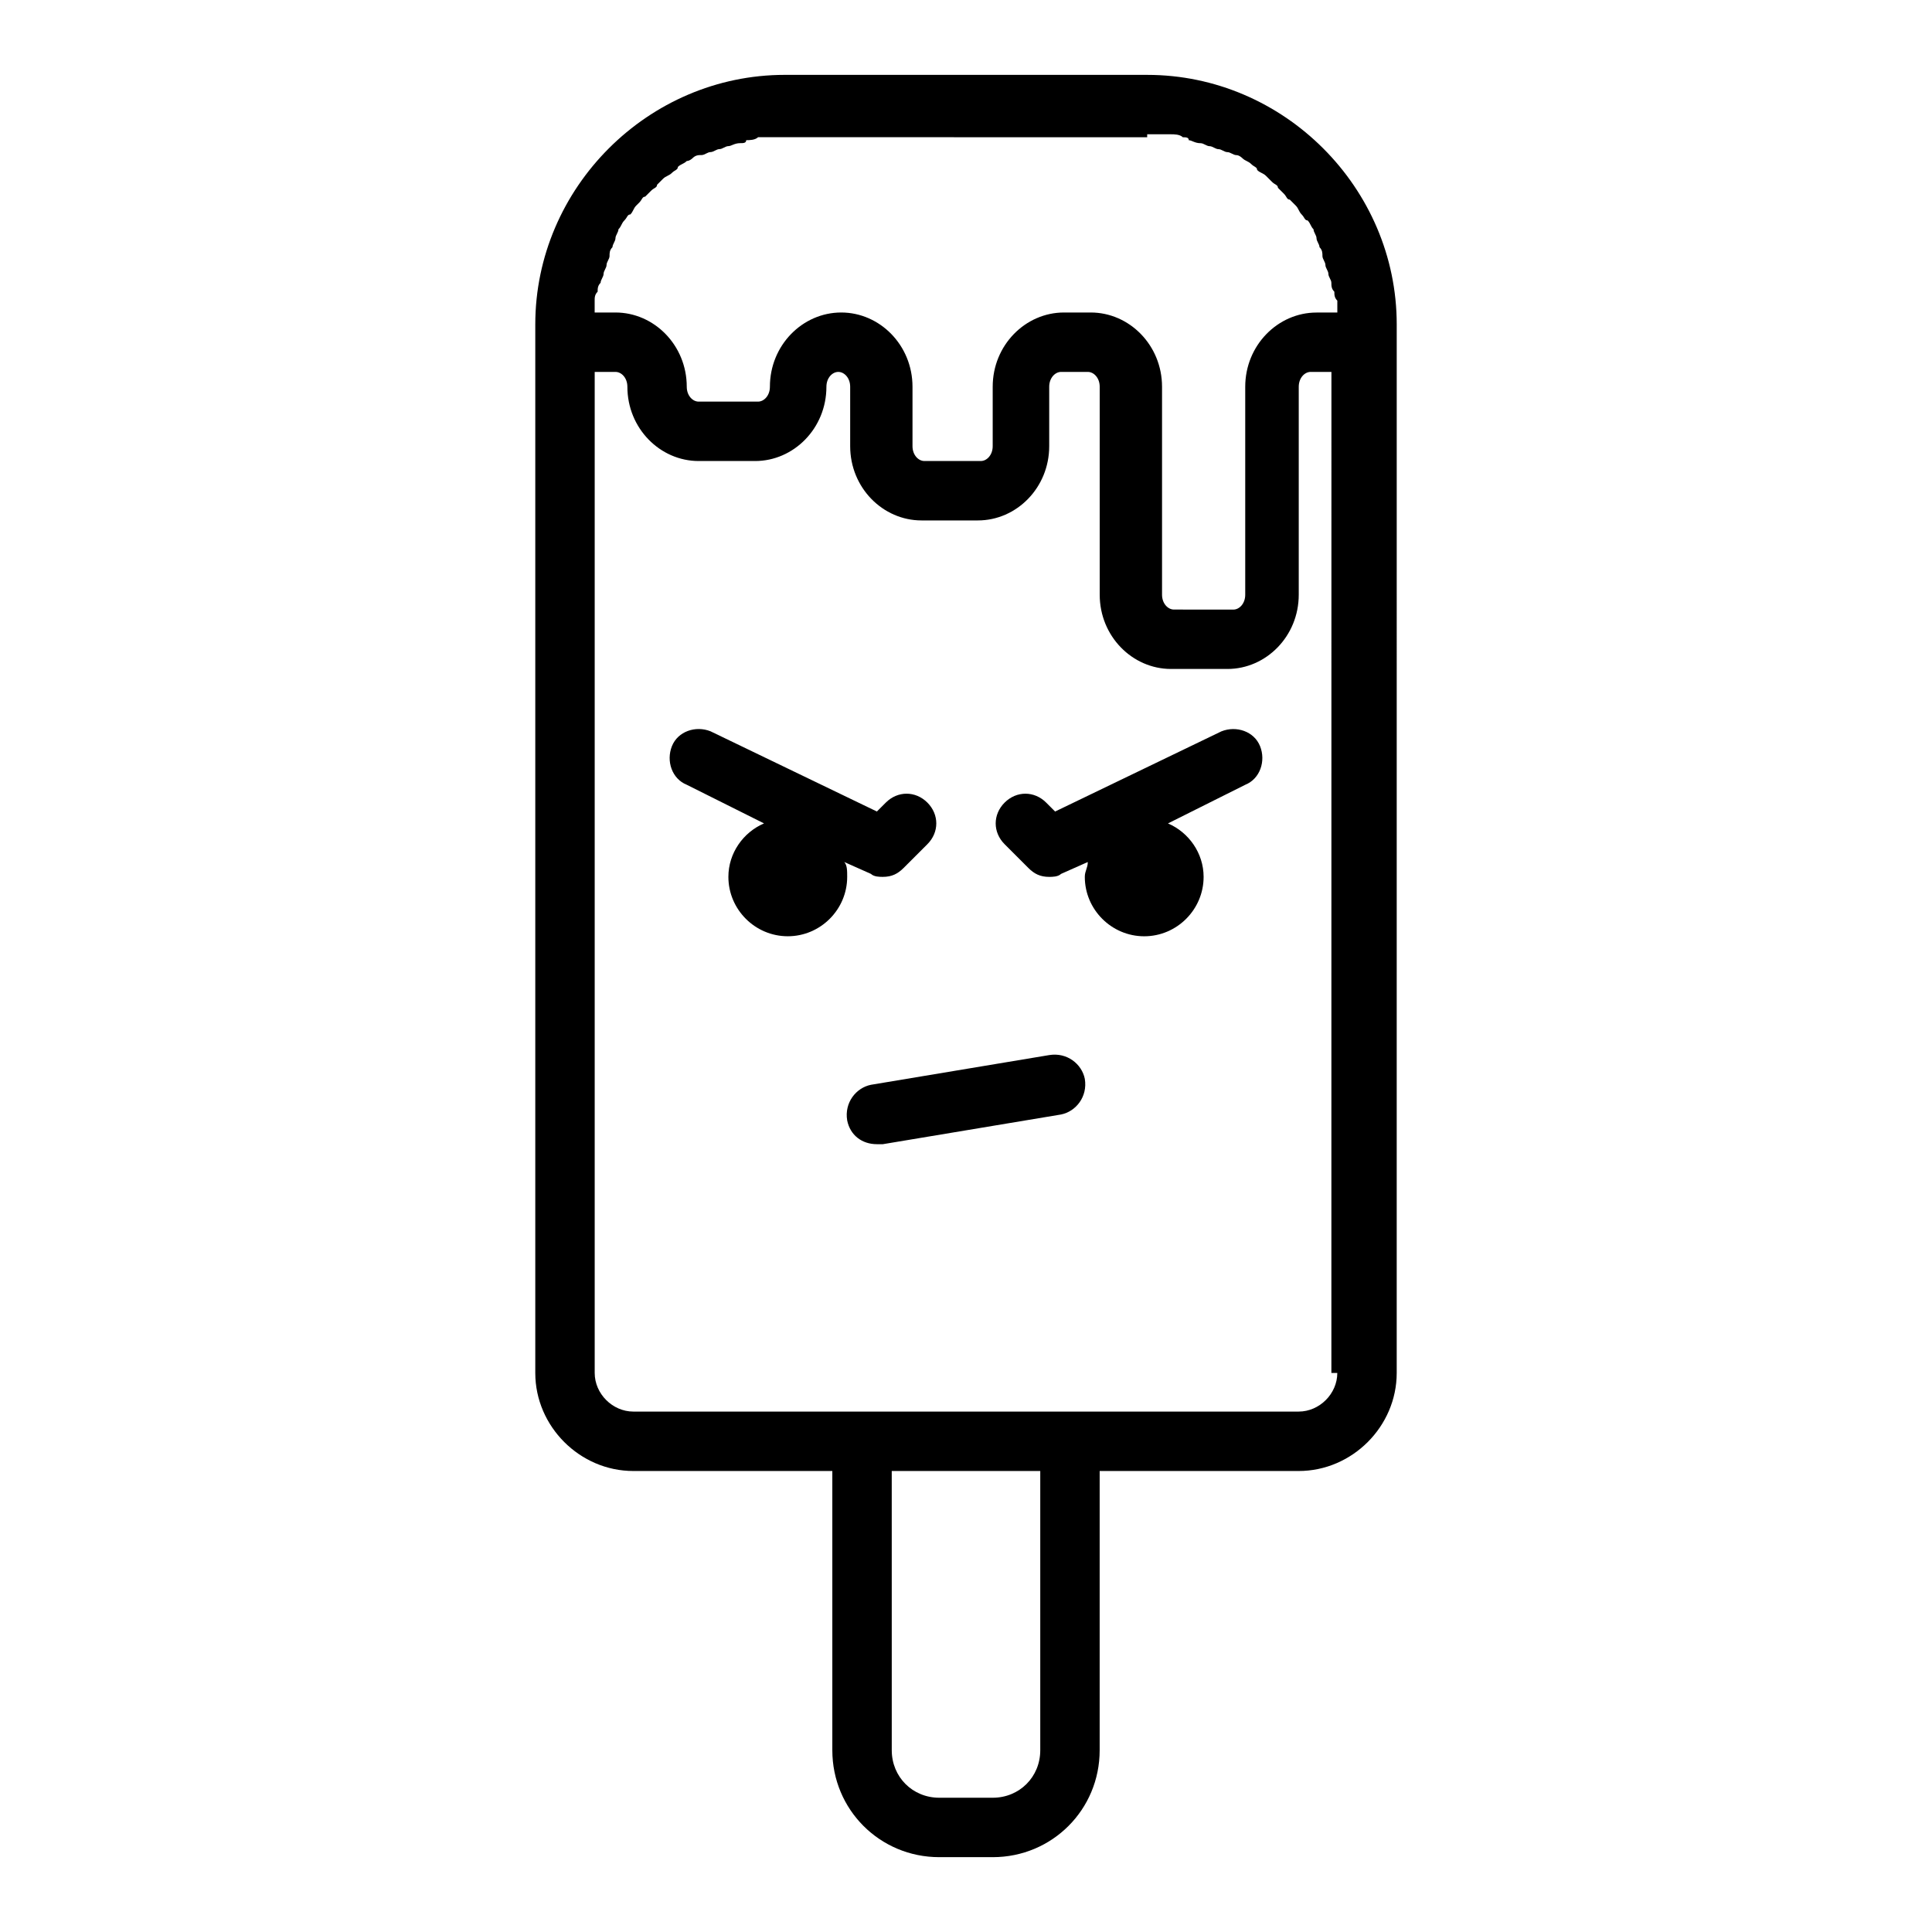 <?xml version="1.0" encoding="UTF-8"?>
<!-- Uploaded to: ICON Repo, www.svgrepo.com, Generator: ICON Repo Mixer Tools -->
<svg fill="#000000" width="800px" height="800px" version="1.1" viewBox="144 144 512 512" xmlns="http://www.w3.org/2000/svg">
 <g>
  <path d="m448.02 163.84h-96.039c-36.211 0-66.125 29.914-66.125 66.125v277.89c0 14.168 11.809 25.977 25.977 25.977h52.742v73.996c0 15.742 12.594 28.34 28.34 28.34h14.168c15.742 0 28.34-12.594 28.34-28.34v-73.996h52.742c14.168 0 25.977-11.809 25.977-25.977l0.004-265.29v-12.594c0-36.215-29.914-66.129-66.125-66.129zm0 15.746h4.723 1.574c0.789 0 2.363 0 3.148 0.789 0.789 0 1.574 0 1.574 0.789 0.789 0 1.574 0.789 3.148 0.789 0.789 0 1.574 0.789 2.363 0.789 0.789 0 1.574 0.789 2.363 0.789 0.789 0 1.574 0.789 2.363 0.789 0.789 0 1.574 0.789 2.363 0.789s1.574 0.789 1.574 0.789c0.789 0.789 1.574 0.789 2.363 1.574 0.789 0.789 1.574 0.789 1.574 1.574 0.789 0.789 1.574 0.789 2.363 1.574 0.789 0.789 0.789 0.789 1.574 1.574 0.789 0.789 1.574 0.789 1.574 1.574 0.777 0.773 1.566 1.559 1.566 1.559 0.789 0.789 0.789 1.574 1.574 1.574l1.574 1.574c0.789 0.789 0.789 1.574 1.574 2.363 0.789 0.789 0.789 1.574 1.574 1.574 0.789 0.789 0.789 1.574 1.574 2.363 0 0.789 0.789 1.574 0.789 2.363 0 0.789 0.789 1.574 0.789 2.363 0.781 0.781 0.781 1.57 0.781 2.356 0 0.789 0.789 1.574 0.789 2.363s0.789 1.574 0.789 2.363c0 0.789 0.789 1.574 0.789 2.363 0 0.789 0 1.574 0.789 2.363 0 0.789 0 1.574 0.789 2.363v2.363 0.789h-5.512c-10.234 0-18.895 8.66-18.895 19.68v55.105c0 2.363-1.574 3.938-3.148 3.938l-15.75-0.012c-1.574 0-3.148-1.574-3.148-3.938v-55.105c0-11.02-8.66-19.68-18.895-19.68h-7.086c-10.234 0-18.895 8.66-18.895 19.68v15.742c0 2.363-1.574 3.938-3.148 3.938h-14.957c-1.574 0-3.148-1.574-3.148-3.938v-15.742c0-11.02-8.66-19.68-18.895-19.68-10.234 0-18.895 8.66-18.895 19.68 0 2.363-1.574 3.938-3.148 3.938h-15.738c-1.574 0-3.148-1.574-3.148-3.938 0-11.02-8.66-19.68-18.895-19.68h-5.512v-0.789-2.363c0-0.789 0-1.574 0.789-2.363 0-0.789 0-1.574 0.789-2.363 0-0.789 0.789-1.574 0.789-2.363 0-0.789 0.789-1.574 0.789-2.363 0-0.789 0.789-1.574 0.789-2.363-0.004-0.773-0.004-1.562 0.781-2.348 0-0.789 0.789-1.574 0.789-2.363 0-0.789 0.789-1.574 0.789-2.363 0.789-0.789 0.789-1.574 1.574-2.363 0.789-0.789 0.789-1.574 1.574-1.574 0.789-0.789 0.789-1.574 1.574-2.363-0.004 0.008 0.785-0.781 0.785-0.781 0.789-0.789 0.789-1.574 1.574-1.574l1.574-1.574c0.789-0.789 1.574-0.789 1.574-1.574l1.574-1.574c0.789-0.789 1.574-0.789 2.363-1.574 0.789-0.789 1.574-0.789 1.574-1.574 0.789-0.789 1.574-0.789 2.363-1.574 0.789 0 1.574-0.789 1.574-0.789 0.789-0.789 1.574-0.789 2.363-0.789 0.789 0 1.574-0.789 2.363-0.789 0.789 0 1.574-0.789 2.363-0.789 0.789 0 1.574-0.789 2.363-0.789s1.574-0.789 3.148-0.789c0.789 0 1.574 0 1.574-0.789 0.789 0 2.363 0 3.148-0.789h1.574 4.723l96.82 0.012zm-28.34 428.24c0 7.086-5.512 12.594-12.594 12.594h-14.168c-7.086 0-12.594-5.512-12.594-12.594l-0.004-73.996h39.359zm78.719-99.977c0 5.512-4.723 10.234-10.234 10.234h-176.33c-5.512 0-10.234-4.723-10.234-10.234v-265.29h5.512c1.574 0 3.148 1.574 3.148 3.938 0 11.02 8.66 19.68 18.895 19.68h14.957c10.234 0 18.895-8.66 18.895-19.68 0-2.363 1.574-3.938 3.148-3.938 1.574 0 3.148 1.574 3.148 3.938v15.742c0 11.02 8.66 19.68 18.895 19.68h14.957c10.234 0 18.895-8.66 18.895-19.68v-15.742c0-2.363 1.574-3.938 3.148-3.938h7.086c1.574 0 3.148 1.574 3.148 3.938v55.105c0 11.02 8.66 19.68 18.895 19.68h14.957c10.234 0 18.895-8.66 18.895-19.68v-55.105c0-2.363 1.574-3.938 3.148-3.938h5.512l-0.012 265.29z"/>
  <path d="m467.7 337.81-44.086 21.254-2.363-2.363c-3.148-3.148-7.871-3.148-11.02 0-3.148 3.148-3.148 7.871 0 11.02l6.297 6.297c1.574 1.574 3.148 2.363 5.512 2.363 0.789 0 2.363 0 3.148-0.789l7.086-3.148c0 1.574-0.789 2.363-0.789 3.938 0 8.66 7.086 15.742 15.742 15.742 8.66 0 15.742-7.086 15.742-15.742 0-6.297-3.938-11.809-9.445-14.168l20.469-10.234c3.938-1.574 5.512-6.297 3.938-10.234-1.574-3.934-6.297-5.508-10.23-3.934z"/>
  <path d="m374.81 375.59c0.789 0.789 2.363 0.789 3.148 0.789 2.363 0 3.938-0.789 5.512-2.363l6.297-6.297c3.148-3.148 3.148-7.871 0-11.02s-7.871-3.148-11.02 0l-2.363 2.359-44.082-21.254c-3.938-1.574-8.66 0-10.234 3.938-1.574 3.938 0 8.66 3.938 10.234l20.469 10.234c-5.512 2.363-9.445 7.871-9.445 14.168 0 8.66 7.086 15.742 15.742 15.742 8.66 0 15.742-7.086 15.742-15.742 0-1.574 0-3.148-0.789-3.938z"/>
  <path d="m422.04 423.61-47.23 7.871c-3.938 0.789-7.086 4.723-6.297 9.445 0.789 3.938 3.938 6.297 7.871 6.297h1.574l47.23-7.871c3.938-0.789 7.086-4.723 6.297-9.445-0.785-3.934-4.723-7.082-9.445-6.297z"/>
 </g>
</svg>